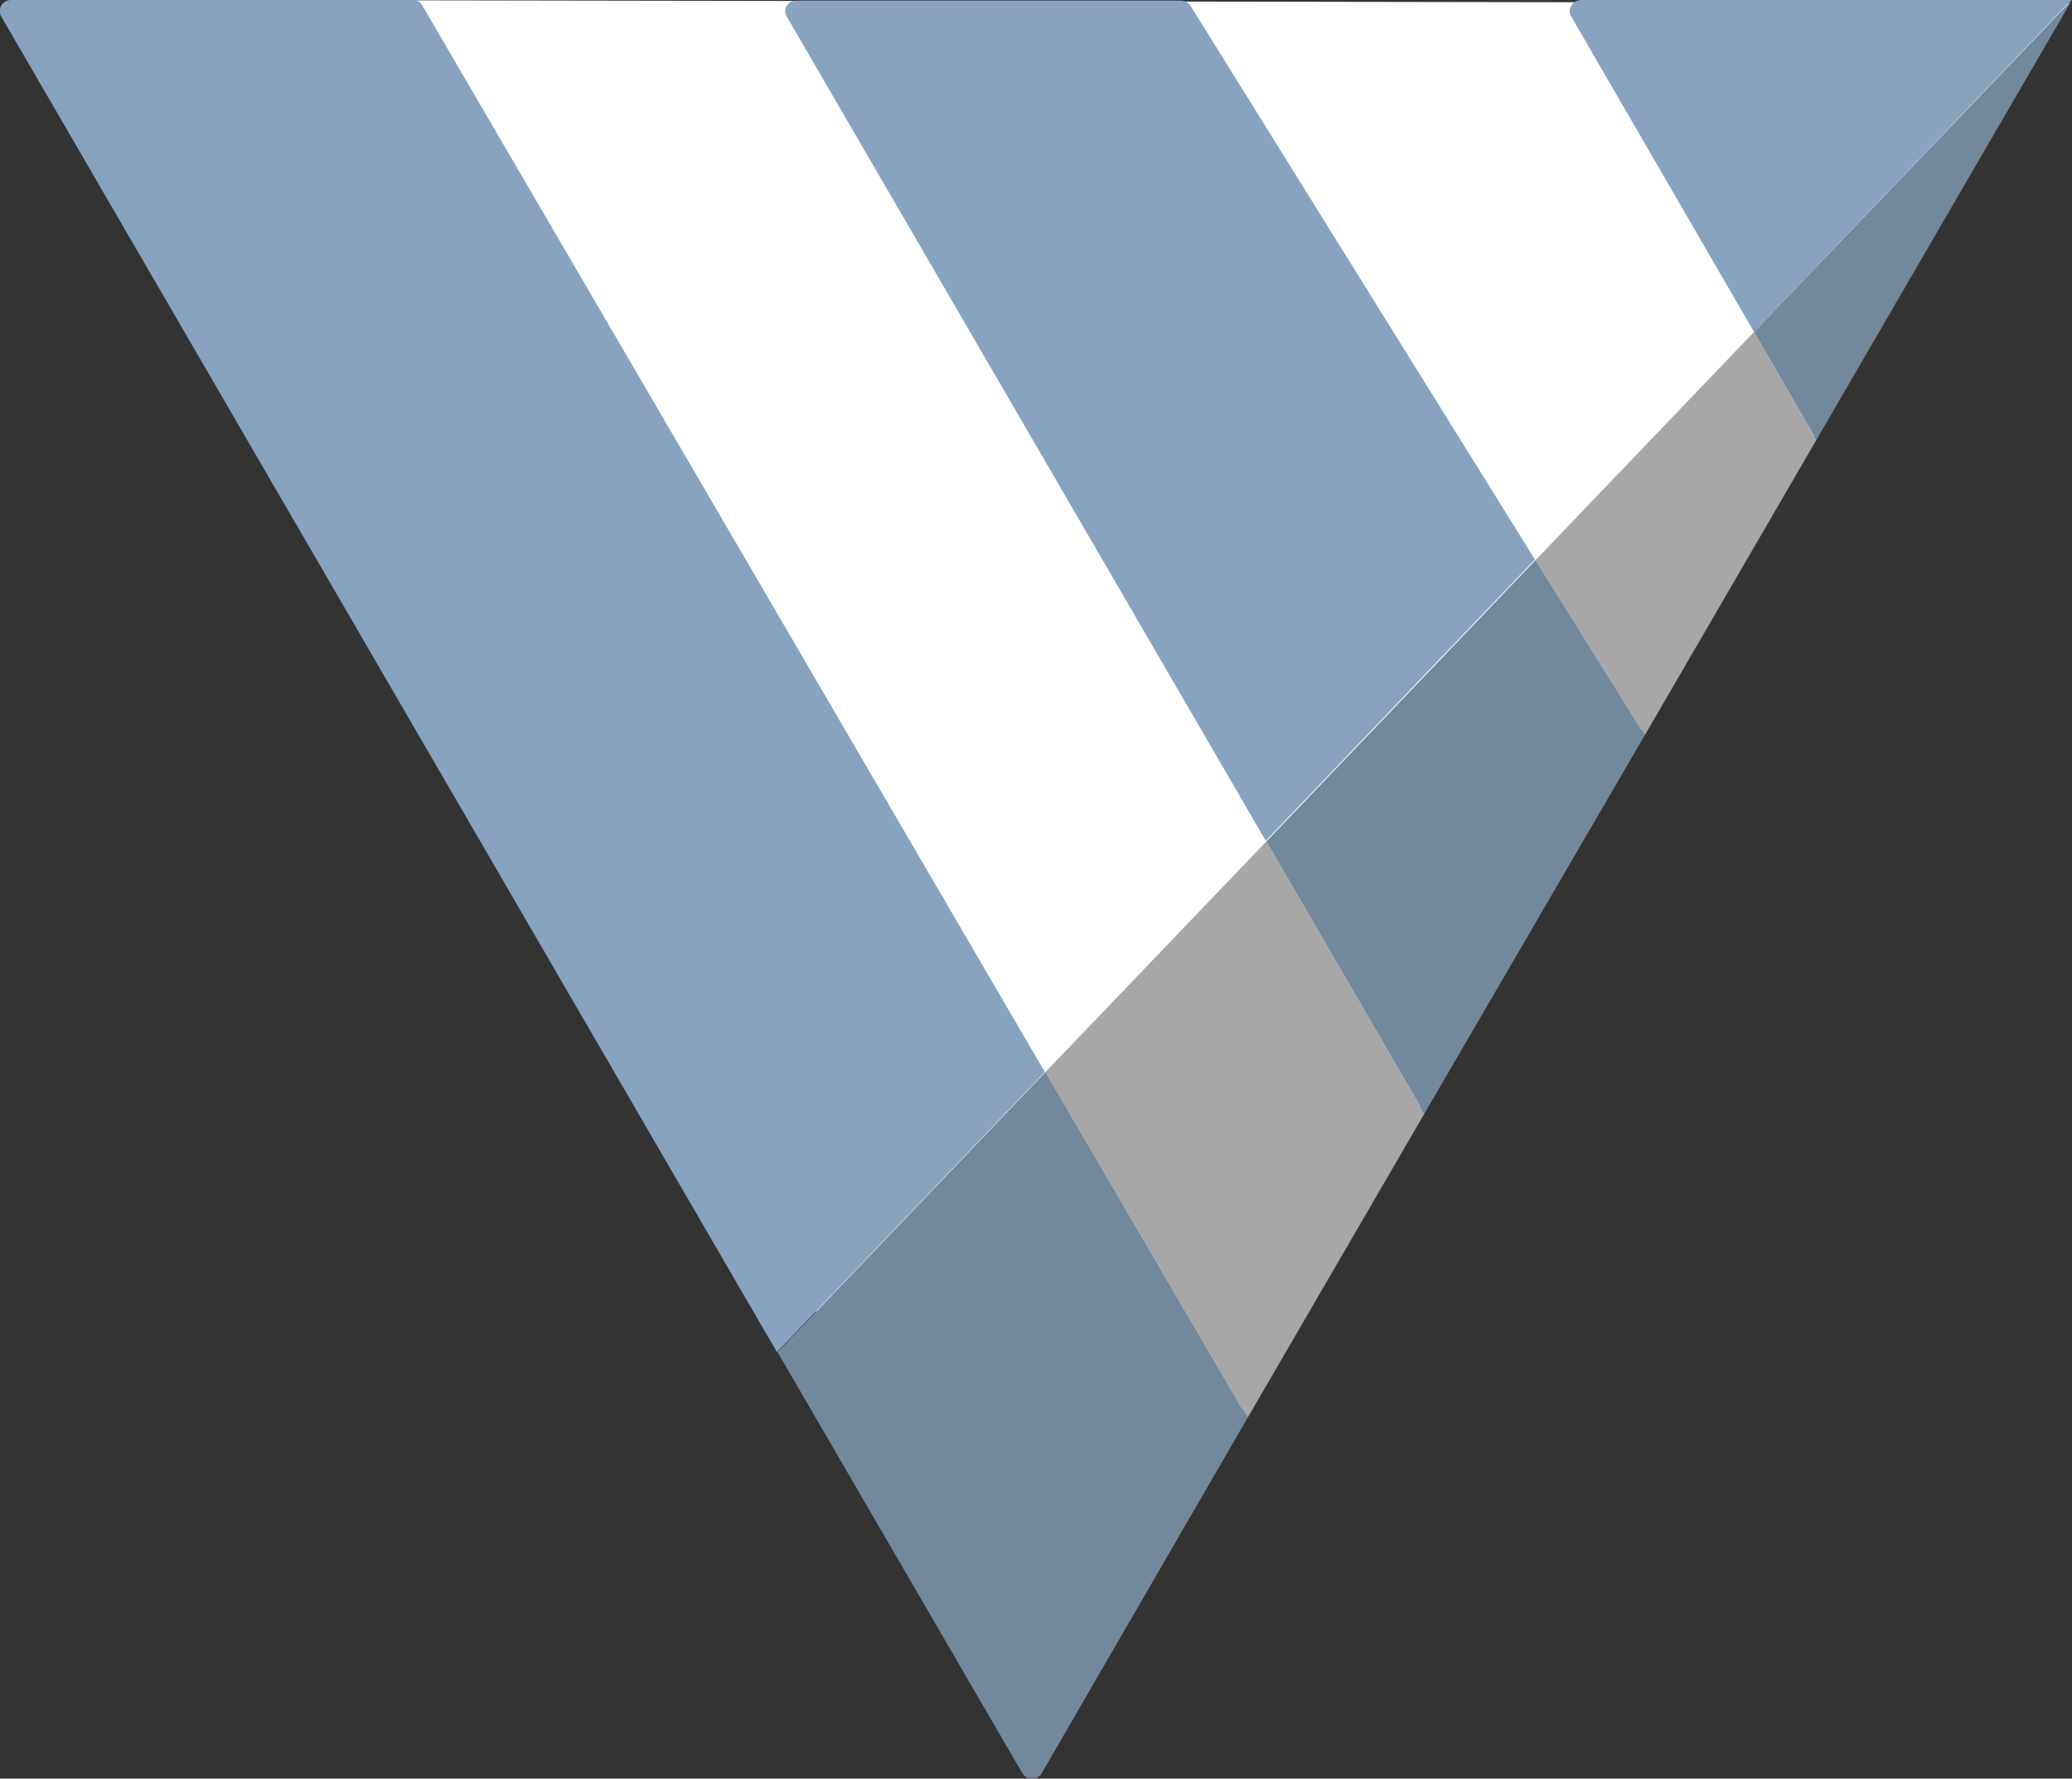 <?xml version="1.0" encoding="UTF-8"?>
<svg xmlns="http://www.w3.org/2000/svg" id="Layer_2" viewBox="0 0 33.95 29.15">
  <rect x="0" y="0" width="33.95" height="29.15" fill="#333333" stroke="none"/>
  <defs>
    <style>.cls-1{fill:#87a3c0;}.cls-1,.cls-2,.cls-3,.cls-4{stroke-width:0px;}.cls-2{fill:#a8a7a7;}.cls-3{fill:#71889d;}.cls-4{fill:#fff;}</style>
  </defs>
  <g id="Laag_1">
    <polygon class="cls-4" points="3.32 0 33.91 .05 16.88 28.99 3.32 0"></polygon>
    <polygon class="cls-2" points="17.13 17.57 20.44 23.24 23.34 18.25 20.75 13.79 17.13 17.57"></polygon>
    <polygon class="cls-2" points="33.95 0 29.76 7.2 28.74 5.44 25.16 9.18 26.95 12.05 33.95 0"></polygon>
    <path class="cls-1" d="M6.76,0H.18C.04,0-.05.15.02.27l12.71,21.89,4.39-4.59L6.92.09c-.03-.06-.09-.09-.16-.09Z"></path>
    <path class="cls-3" d="M17.13,17.57l-4.39,4.59,4.01,6.9c.07.12.25.12.32,0l3.37-5.82-3.31-5.67Z"></path>
    <path class="cls-1" d="M19.51.1c-.03-.05-.09-.09-.16-.09h-6.3c-.14,0-.23.14-.16.26l7.85,13.51,4.41-4.61"></path>
    <polygon class="cls-3" points="25.16 9.18 20.75 13.79 23.34 18.25 26.95 12.05 25.16 9.18"></polygon>
    <path class="cls-1" d="M25.75.28l2.99,5.16,5.2-5.44h-8.03c-.15,0-.24.16-.16.28Z"></path>
    <polygon class="cls-3" points="33.95 0 28.74 5.44 29.76 7.2 33.95 0"></polygon>
  </g>
</svg>
